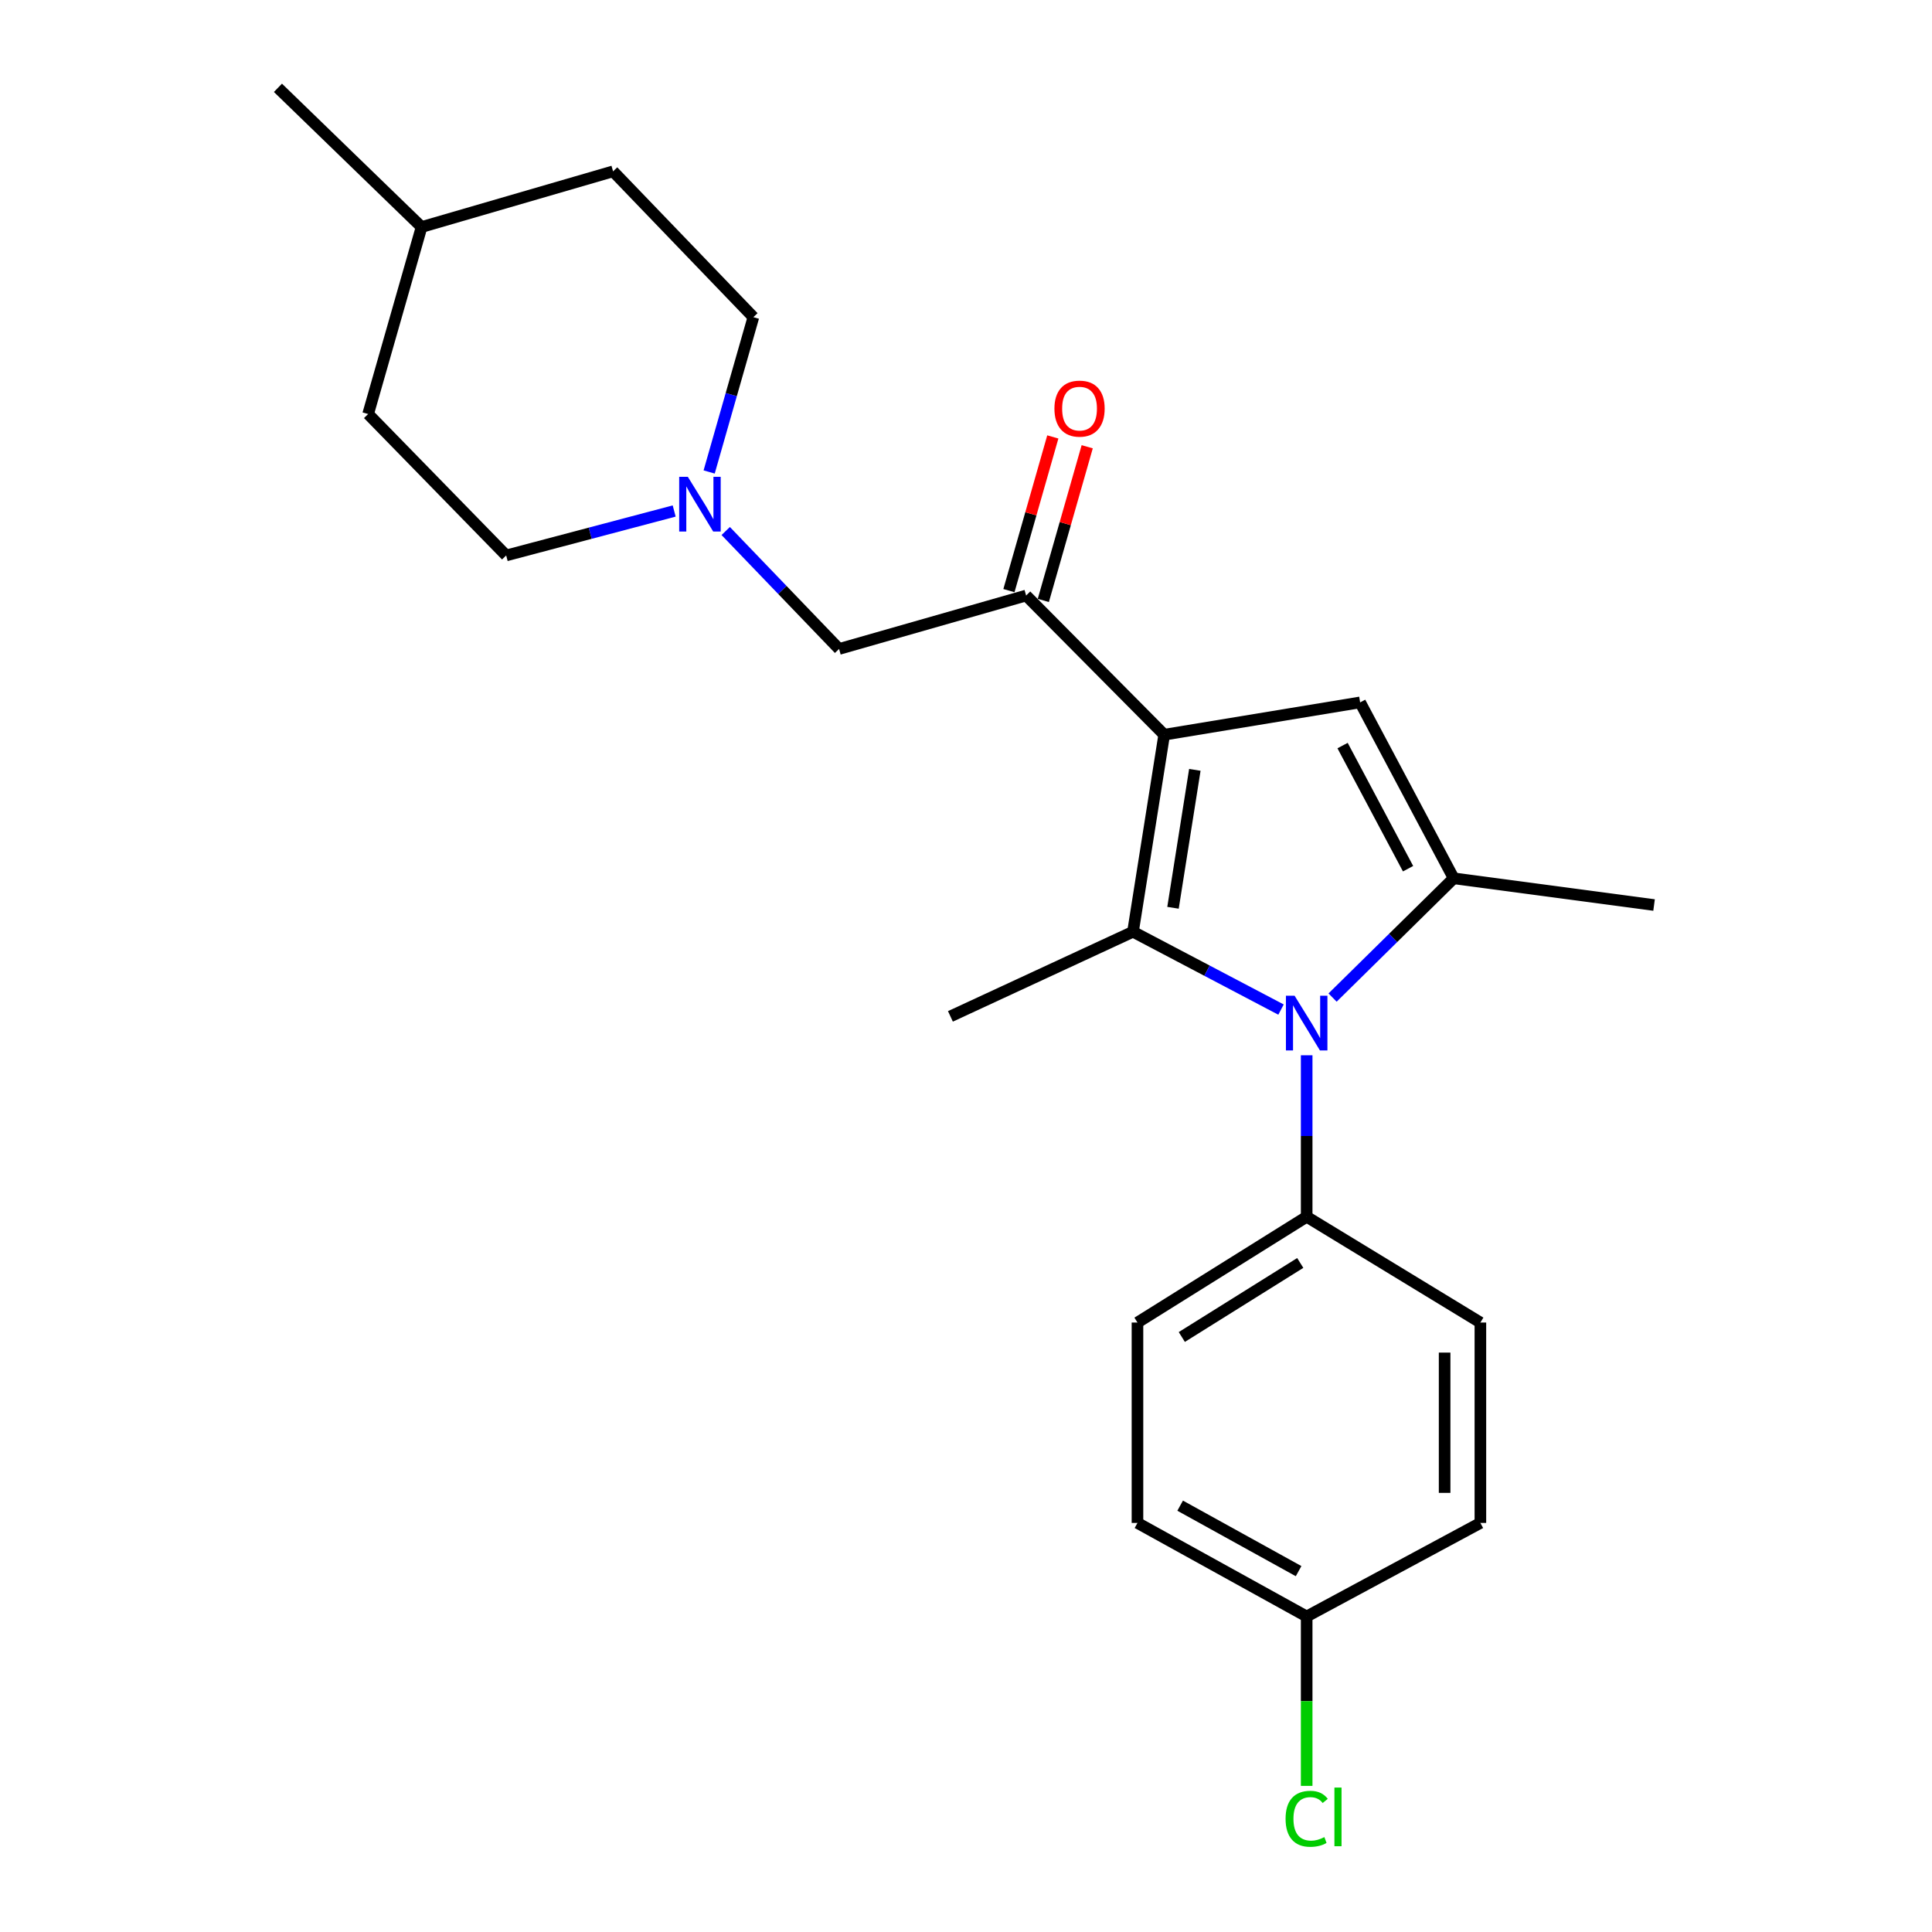 <?xml version='1.0' encoding='iso-8859-1'?>
<svg version='1.1' baseProfile='full'
              xmlns='http://www.w3.org/2000/svg'
                      xmlns:rdkit='http://www.rdkit.org/xml'
                      xmlns:xlink='http://www.w3.org/1999/xlink'
                  xml:space='preserve'
width='1000px' height='1000px' viewBox='0 0 1000 1000'>
<!-- END OF HEADER -->
<rect style='opacity:1.0;fill:#FFFFFF;stroke:none' width='1000' height='1000' x='0' y='0'> </rect>
<path class='bond-0' d='M 602.586,380.283 L 586.438,482.272' style='fill:none;fill-rule:evenodd;stroke:#000000;stroke-width:6px;stroke-linecap:butt;stroke-linejoin:miter;stroke-opacity:1' />
<path class='bond-0' d='M 618.449,398.476 L 607.146,469.869' style='fill:none;fill-rule:evenodd;stroke:#000000;stroke-width:6px;stroke-linecap:butt;stroke-linejoin:miter;stroke-opacity:1' />
<path class='bond-3' d='M 602.586,380.283 L 703.999,363.559' style='fill:none;fill-rule:evenodd;stroke:#000000;stroke-width:6px;stroke-linecap:butt;stroke-linejoin:miter;stroke-opacity:1' />
<path class='bond-4' d='M 602.586,380.283 L 531.123,308.245' style='fill:none;fill-rule:evenodd;stroke:#000000;stroke-width:6px;stroke-linecap:butt;stroke-linejoin:miter;stroke-opacity:1' />
<path class='bond-1' d='M 586.438,482.272 L 624.745,502.416' style='fill:none;fill-rule:evenodd;stroke:#000000;stroke-width:6px;stroke-linecap:butt;stroke-linejoin:miter;stroke-opacity:1' />
<path class='bond-1' d='M 624.745,502.416 L 663.052,522.561' style='fill:none;fill-rule:evenodd;stroke:#0000FF;stroke-width:6px;stroke-linecap:butt;stroke-linejoin:miter;stroke-opacity:1' />
<path class='bond-11' d='M 586.438,482.272 L 491.936,526.077' style='fill:none;fill-rule:evenodd;stroke:#000000;stroke-width:6px;stroke-linecap:butt;stroke-linejoin:miter;stroke-opacity:1' />
<path class='bond-6' d='M 676.332,546.21 L 676.332,588.002' style='fill:none;fill-rule:evenodd;stroke:#0000FF;stroke-width:6px;stroke-linecap:butt;stroke-linejoin:miter;stroke-opacity:1' />
<path class='bond-6' d='M 676.332,588.002 L 676.332,629.795' style='fill:none;fill-rule:evenodd;stroke:#000000;stroke-width:6px;stroke-linecap:butt;stroke-linejoin:miter;stroke-opacity:1' />
<path class='bond-23' d='M 689.741,516.337 L 721.082,485.471' style='fill:none;fill-rule:evenodd;stroke:#0000FF;stroke-width:6px;stroke-linecap:butt;stroke-linejoin:miter;stroke-opacity:1' />
<path class='bond-23' d='M 721.082,485.471 L 752.422,454.605' style='fill:none;fill-rule:evenodd;stroke:#000000;stroke-width:6px;stroke-linecap:butt;stroke-linejoin:miter;stroke-opacity:1' />
<path class='bond-2' d='M 752.422,454.605 L 703.999,363.559' style='fill:none;fill-rule:evenodd;stroke:#000000;stroke-width:6px;stroke-linecap:butt;stroke-linejoin:miter;stroke-opacity:1' />
<path class='bond-2' d='M 728.813,449.641 L 694.917,385.909' style='fill:none;fill-rule:evenodd;stroke:#000000;stroke-width:6px;stroke-linecap:butt;stroke-linejoin:miter;stroke-opacity:1' />
<path class='bond-15' d='M 752.422,454.605 L 856.14,468.438' style='fill:none;fill-rule:evenodd;stroke:#000000;stroke-width:6px;stroke-linecap:butt;stroke-linejoin:miter;stroke-opacity:1' />
<path class='bond-7' d='M 531.123,308.245 L 434.308,335.902' style='fill:none;fill-rule:evenodd;stroke:#000000;stroke-width:6px;stroke-linecap:butt;stroke-linejoin:miter;stroke-opacity:1' />
<path class='bond-8' d='M 540.024,310.786 L 551.381,271.012' style='fill:none;fill-rule:evenodd;stroke:#000000;stroke-width:6px;stroke-linecap:butt;stroke-linejoin:miter;stroke-opacity:1' />
<path class='bond-8' d='M 551.381,271.012 L 562.738,231.237' style='fill:none;fill-rule:evenodd;stroke:#FF0000;stroke-width:6px;stroke-linecap:butt;stroke-linejoin:miter;stroke-opacity:1' />
<path class='bond-8' d='M 522.222,305.703 L 533.579,265.929' style='fill:none;fill-rule:evenodd;stroke:#000000;stroke-width:6px;stroke-linecap:butt;stroke-linejoin:miter;stroke-opacity:1' />
<path class='bond-8' d='M 533.579,265.929 L 544.936,226.154' style='fill:none;fill-rule:evenodd;stroke:#FF0000;stroke-width:6px;stroke-linecap:butt;stroke-linejoin:miter;stroke-opacity:1' />
<path class='bond-5' d='M 375.628,274.85 L 404.968,305.376' style='fill:none;fill-rule:evenodd;stroke:#0000FF;stroke-width:6px;stroke-linecap:butt;stroke-linejoin:miter;stroke-opacity:1' />
<path class='bond-5' d='M 404.968,305.376 L 434.308,335.902' style='fill:none;fill-rule:evenodd;stroke:#000000;stroke-width:6px;stroke-linecap:butt;stroke-linejoin:miter;stroke-opacity:1' />
<path class='bond-12' d='M 367.054,244.296 L 378.501,204.232' style='fill:none;fill-rule:evenodd;stroke:#0000FF;stroke-width:6px;stroke-linecap:butt;stroke-linejoin:miter;stroke-opacity:1' />
<path class='bond-12' d='M 378.501,204.232 L 389.947,164.168' style='fill:none;fill-rule:evenodd;stroke:#000000;stroke-width:6px;stroke-linecap:butt;stroke-linejoin:miter;stroke-opacity:1' />
<path class='bond-13' d='M 348.956,264.5 L 305.477,275.999' style='fill:none;fill-rule:evenodd;stroke:#0000FF;stroke-width:6px;stroke-linecap:butt;stroke-linejoin:miter;stroke-opacity:1' />
<path class='bond-13' d='M 305.477,275.999 L 261.998,287.499' style='fill:none;fill-rule:evenodd;stroke:#000000;stroke-width:6px;stroke-linecap:butt;stroke-linejoin:miter;stroke-opacity:1' />
<path class='bond-9' d='M 676.332,629.795 L 588.752,684.543' style='fill:none;fill-rule:evenodd;stroke:#000000;stroke-width:6px;stroke-linecap:butt;stroke-linejoin:miter;stroke-opacity:1' />
<path class='bond-9' d='M 673.008,653.705 L 611.703,692.03' style='fill:none;fill-rule:evenodd;stroke:#000000;stroke-width:6px;stroke-linecap:butt;stroke-linejoin:miter;stroke-opacity:1' />
<path class='bond-10' d='M 676.332,629.795 L 766.246,684.543' style='fill:none;fill-rule:evenodd;stroke:#000000;stroke-width:6px;stroke-linecap:butt;stroke-linejoin:miter;stroke-opacity:1' />
<path class='bond-17' d='M 588.752,684.543 L 588.752,788.271' style='fill:none;fill-rule:evenodd;stroke:#000000;stroke-width:6px;stroke-linecap:butt;stroke-linejoin:miter;stroke-opacity:1' />
<path class='bond-16' d='M 766.246,684.543 L 766.246,788.271' style='fill:none;fill-rule:evenodd;stroke:#000000;stroke-width:6px;stroke-linecap:butt;stroke-linejoin:miter;stroke-opacity:1' />
<path class='bond-16' d='M 747.732,700.102 L 747.732,772.712' style='fill:none;fill-rule:evenodd;stroke:#000000;stroke-width:6px;stroke-linecap:butt;stroke-linejoin:miter;stroke-opacity:1' />
<path class='bond-20' d='M 389.947,164.168 L 317.333,88.684' style='fill:none;fill-rule:evenodd;stroke:#000000;stroke-width:6px;stroke-linecap:butt;stroke-linejoin:miter;stroke-opacity:1' />
<path class='bond-19' d='M 261.998,287.499 L 190.546,214.298' style='fill:none;fill-rule:evenodd;stroke:#000000;stroke-width:6px;stroke-linecap:butt;stroke-linejoin:miter;stroke-opacity:1' />
<path class='bond-14' d='M 676.332,836.684 L 766.246,788.271' style='fill:none;fill-rule:evenodd;stroke:#000000;stroke-width:6px;stroke-linecap:butt;stroke-linejoin:miter;stroke-opacity:1' />
<path class='bond-18' d='M 676.332,836.684 L 676.332,880.526' style='fill:none;fill-rule:evenodd;stroke:#000000;stroke-width:6px;stroke-linecap:butt;stroke-linejoin:miter;stroke-opacity:1' />
<path class='bond-18' d='M 676.332,880.526 L 676.332,924.368' style='fill:none;fill-rule:evenodd;stroke:#00CC00;stroke-width:6px;stroke-linecap:butt;stroke-linejoin:miter;stroke-opacity:1' />
<path class='bond-24' d='M 676.332,836.684 L 588.752,788.271' style='fill:none;fill-rule:evenodd;stroke:#000000;stroke-width:6px;stroke-linecap:butt;stroke-linejoin:miter;stroke-opacity:1' />
<path class='bond-24' d='M 672.151,813.219 L 610.846,779.33' style='fill:none;fill-rule:evenodd;stroke:#000000;stroke-width:6px;stroke-linecap:butt;stroke-linejoin:miter;stroke-opacity:1' />
<path class='bond-21' d='M 190.546,214.298 L 218.203,117.503' style='fill:none;fill-rule:evenodd;stroke:#000000;stroke-width:6px;stroke-linecap:butt;stroke-linejoin:miter;stroke-opacity:1' />
<path class='bond-25' d='M 317.333,88.684 L 218.203,117.503' style='fill:none;fill-rule:evenodd;stroke:#000000;stroke-width:6px;stroke-linecap:butt;stroke-linejoin:miter;stroke-opacity:1' />
<path class='bond-22' d='M 218.203,117.503 L 143.86,45.455' style='fill:none;fill-rule:evenodd;stroke:#000000;stroke-width:6px;stroke-linecap:butt;stroke-linejoin:miter;stroke-opacity:1' />
<path  class='atom-2' d='M 670.072 515.384
L 679.352 530.384
Q 680.272 531.864, 681.752 534.544
Q 683.232 537.224, 683.312 537.384
L 683.312 515.384
L 687.072 515.384
L 687.072 543.704
L 683.192 543.704
L 673.232 527.304
Q 672.072 525.384, 670.832 523.184
Q 669.632 520.984, 669.272 520.304
L 669.272 543.704
L 665.592 543.704
L 665.592 515.384
L 670.072 515.384
' fill='#0000FF'/>
<path  class='atom-6' d='M 356.03 246.813
L 365.31 261.813
Q 366.23 263.293, 367.71 265.973
Q 369.19 268.653, 369.27 268.813
L 369.27 246.813
L 373.03 246.813
L 373.03 275.133
L 369.15 275.133
L 359.19 258.733
Q 358.03 256.813, 356.79 254.613
Q 355.59 252.413, 355.23 251.733
L 355.23 275.133
L 351.55 275.133
L 351.55 246.813
L 356.03 246.813
' fill='#0000FF'/>
<path  class='atom-9' d='M 545.77 211.498
Q 545.77 204.698, 549.13 200.898
Q 552.49 197.098, 558.77 197.098
Q 565.05 197.098, 568.41 200.898
Q 571.77 204.698, 571.77 211.498
Q 571.77 218.378, 568.37 222.298
Q 564.97 226.178, 558.77 226.178
Q 552.53 226.178, 549.13 222.298
Q 545.77 218.418, 545.77 211.498
M 558.77 222.978
Q 563.09 222.978, 565.41 220.098
Q 567.77 217.178, 567.77 211.498
Q 567.77 205.938, 565.41 203.138
Q 563.09 200.298, 558.77 200.298
Q 554.45 200.298, 552.09 203.098
Q 549.77 205.898, 549.77 211.498
Q 549.77 217.218, 552.09 220.098
Q 554.45 222.978, 558.77 222.978
' fill='#FF0000'/>
<path  class='atom-19' d='M 665.412 941.402
Q 665.412 934.362, 668.692 930.682
Q 672.012 926.962, 678.292 926.962
Q 684.132 926.962, 687.252 931.082
L 684.612 933.242
Q 682.332 930.242, 678.292 930.242
Q 674.012 930.242, 671.732 933.122
Q 669.492 935.962, 669.492 941.402
Q 669.492 947.002, 671.812 949.882
Q 674.172 952.762, 678.732 952.762
Q 681.852 952.762, 685.492 950.882
L 686.612 953.882
Q 685.132 954.842, 682.892 955.402
Q 680.652 955.962, 678.172 955.962
Q 672.012 955.962, 668.692 952.202
Q 665.412 948.442, 665.412 941.402
' fill='#00CC00'/>
<path  class='atom-19' d='M 690.692 925.242
L 694.372 925.242
L 694.372 955.602
L 690.692 955.602
L 690.692 925.242
' fill='#00CC00'/>
</svg>
